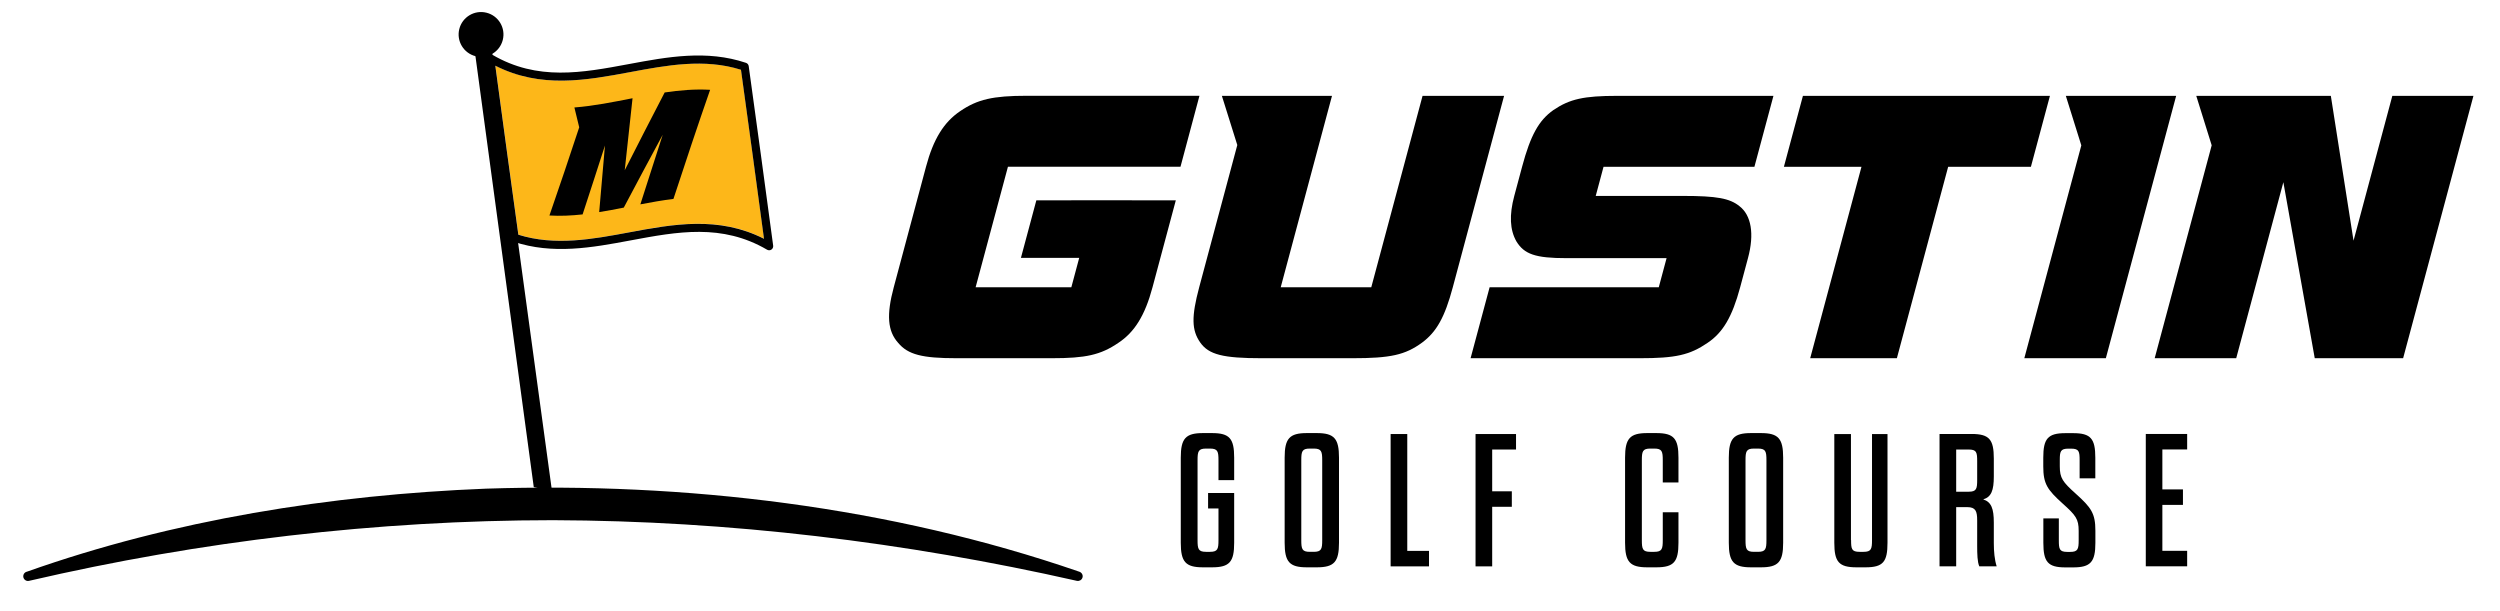 <?xml version="1.0" encoding="UTF-8"?><svg id="a" xmlns="http://www.w3.org/2000/svg" width="368" height="90" viewBox="0 0 368 90"><path d="M177.83,72.57h3.84v7.32c0,2.81-.67,3.62-3.26,3.62h-1.34c-2.56,0-3.26-.81-3.26-3.62v-12.52c0-2.81.7-3.62,3.26-3.62h1.34c2.59,0,3.26.81,3.26,3.62v3.31h-2.31v-2.92c0-1.31-.11-1.73-1.25-1.73h-.58c-1.14,0-1.25.42-1.25,1.73v11.74c0,1.31.11,1.73,1.25,1.73h.58c1.14,0,1.25-.42,1.25-1.73v-4.65h-1.53v-2.28Z"/><path d="M189.1,67.37c0-2.81.7-3.62,3.26-3.62h1.48c2.56,0,3.26.81,3.26,3.62v12.52c0,2.81-.7,3.62-3.26,3.62h-1.48c-2.56,0-3.26-.81-3.26-3.62v-12.52ZM194.63,67.76c0-1.31-.11-1.73-1.25-1.73h-.58c-1.14,0-1.25.42-1.25,1.73v11.74c0,1.31.11,1.73,1.25,1.73h.58c1.14,0,1.25-.42,1.25-1.73v-11.74Z"/><path d="M204.7,63.89h2.45v17.2h3.2v2.28h-5.65v-19.48Z"/><path d="M219.65,72.32h2.89v2.28h-2.89v8.77h-2.45v-19.48h5.96v2.28h-3.51v6.15Z"/><path d="M241.68,79.5c0,1.31.11,1.73,1.25,1.73h.58c1.14,0,1.25-.42,1.25-1.73v-4.09h2.31v4.48c0,2.81-.67,3.62-3.26,3.62h-1.34c-2.56,0-3.26-.81-3.26-3.62v-12.52c0-2.81.7-3.62,3.26-3.62h1.34c2.59,0,3.26.81,3.26,3.62v3.65h-2.31v-3.26c0-1.31-.11-1.73-1.25-1.73h-.58c-1.14,0-1.25.42-1.25,1.73v11.74Z"/><path d="M254.48,67.37c0-2.81.7-3.62,3.26-3.62h1.48c2.56,0,3.26.81,3.26,3.62v12.52c0,2.81-.7,3.62-3.26,3.62h-1.48c-2.56,0-3.26-.81-3.26-3.62v-12.52ZM260.02,67.76c0-1.31-.11-1.73-1.25-1.73h-.58c-1.14,0-1.25.42-1.25,1.73v11.74c0,1.31.11,1.73,1.25,1.73h.58c1.14,0,1.25-.42,1.25-1.73v-11.74Z"/><path d="M272.48,79.5c0,1.31.08,1.73,1.25,1.73h.58c1.14,0,1.25-.42,1.25-1.73v-15.61h2.28v16c0,2.81-.64,3.62-3.23,3.62h-1.34c-2.59,0-3.26-.81-3.26-3.62v-16h2.45v15.61Z"/><path d="M293.49,79.94c0,1.25.11,2.45.42,3.42h-2.56c-.28-.64-.31-1.81-.31-3.03v-3.73c0-1.34-.22-1.95-1.45-1.95h-1.64v8.71h-2.45v-19.48h4.73c2.59,0,3.26.81,3.26,3.62v2.64c0,2.03-.36,3.01-1.56,3.37,1.2.39,1.56,1.36,1.56,3.42v3.01ZM291.04,67.9c0-1.31-.08-1.73-1.25-1.73h-1.84v6.21h1.84c1.14,0,1.25-.42,1.25-1.73v-2.75Z"/><path d="M305.98,78.14c0-1.75-.42-2.28-2.37-4.03-2.25-2.03-2.84-2.9-2.84-5.45v-1.28c0-2.81.67-3.62,3.26-3.62h1.14c2.59,0,3.26.81,3.26,3.62v3.03h-2.31v-2.64c0-1.31-.08-1.73-1.25-1.73h-.42c-1.14,0-1.25.42-1.25,1.67v.92c0,1.75.42,2.31,2.37,4.06,2.25,2.03,2.87,2.87,2.87,5.43v1.78c0,2.81-.7,3.62-3.26,3.62h-1.17c-2.56,0-3.23-.81-3.23-3.62v-3.59h2.28v3.2c0,1.31.08,1.73,1.25,1.73h.42c1.14,0,1.25-.42,1.25-1.73v-1.36Z"/><path d="M318.3,72.04h3.03v2.28h-3.03v6.76h3.65v2.28h-6.09v-19.48h6.09v2.28h-3.65v5.87Z"/><path d="M219.29,42.29h24.88l1.15-4.29h-14.73c-4.59,0-6.23-.58-7.39-2.49-.94-1.68-1.06-3.83-.3-6.67l1.15-4.29c1.24-4.64,2.47-6.84,4.61-8.35,2.41-1.63,4.5-2.09,9.37-2.09h23.02l-2.8,10.44h-22.21l-1.15,4.29h12.87c4.93,0,6.86.35,8.29,1.51,1.73,1.33,2.22,4.06,1.25,7.65l-1.15,4.29c-1.17,4.35-2.54,6.67-4.8,8.18-2.63,1.8-4.72,2.26-10,2.26h-24.88l2.8-10.44Z"/><path d="M161.13,29.48h0s-8.58.01-8.58.01l-2.27,8.47h8.58l-1.16,4.33h-14.09l4.76-17.75h25.4l2.79-10.44h-25.45c-4.93,0-7.22.52-9.77,2.26-2.4,1.62-3.95,4.12-5.03,8.18l-4.75,17.75c-1.09,4.06-.91,6.44.65,8.18,1.45,1.74,3.57,2.26,8.56,2.26h14.09c4.93,0,7.14-.47,9.76-2.26,2.39-1.57,3.93-4.06,5.03-8.18l1.16-4.33,2.27-8.47h0s-11.95-.01-11.95-.01Z"/><polygon points="304.09 14.11 306.37 21.4 297.98 52.73 309.98 52.73 320.33 14.11 304.09 14.11"/><polygon points="274.01 24.55 262.59 24.55 265.39 14.11 301.75 14.11 298.95 24.55 286.77 24.55 279.22 52.73 266.46 52.73 274.01 24.55"/><path d="M209.4,14.11l-7.55,28.18h-13.33l7.55-28.18h-16.21l2.27,7.24-5.61,20.94c-1.16,4.35-1.11,6.32.15,8.12,1.26,1.8,3.38,2.32,9.06,2.32h13.33c5.62,0,7.78-.47,10.3-2.32,2.1-1.57,3.31-3.71,4.49-8.12l7.55-28.18h-12Z"/><polygon points="352.15 14.11 346.44 35.43 343.1 14.11 323.29 14.11 325.56 21.39 317.17 52.73 329.17 52.73 336.11 26.82 340.73 52.73 341.8 52.73 348.66 52.73 353.74 52.73 364.09 14.11 352.15 14.11"/><path d="M3.97,84.15c21.57-7.64,44.73-11.31,67.57-12.22,29.37-.96,59.47,2.62,87.29,12.21.39.1.65.52.5.91-.12.34-.47.52-.81.45-25.29-5.72-51.19-8.84-77.13-8.93-25.94.02-51.86,3.07-77.12,8.93-.37.09-.74-.15-.83-.52-.08-.38.15-.74.52-.83h0Z"/><polygon points="78.57 71.7 69.65 5.78 72.17 5.74 81.26 72.34 78.57 71.7"/><circle cx="70.81" cy="5.07" r="3.3" transform="translate(48.63 72.51) rotate(-75.89)"/><path d="M92.8,10.6c-6.49,1.21-13.2,2.47-19.88-.94,1.13,8.43,2.26,16.72,3.39,24.88,5.38,1.69,10.92.66,16.28-.34,6.49-1.21,13.2-2.47,19.88.94-1.13-8.43-2.26-16.72-3.39-24.88-5.39-1.7-10.92-.66-16.28.34Z" fill="#fdb719"/><path d="M110.21,9.73c-.03-.22-.19-.41-.4-.48-5.79-1.95-11.6-.87-17.23.18-6.92,1.29-13.46,2.52-20.11-1.37-.2-.12-.44-.11-.63.02-.19.13-.29.35-.26.58,1.2,8.96,2.4,17.76,3.6,26.43.03.22.19.41.4.48,5.79,1.95,11.6.87,17.23-.18,6.92-1.29,13.46-2.52,20.11,1.37.09.05.2.08.3.08.12,0,.23-.03.33-.1.19-.13.29-.35.26-.58-1.2-8.96-2.4-17.76-3.6-26.43ZM92.58,34.21c-5.36,1-10.89,2.03-16.28.34-1.13-8.17-2.26-16.45-3.39-24.88,6.69,3.4,13.39,2.15,19.88.94,5.36-1,10.89-2.04,16.28-.34,1.13,8.17,2.26,16.45,3.39,24.88-6.69-3.4-13.39-2.15-19.88-.94Z"/><path d="M80.86,31.72c1.63.1,3.26.02,4.9-.16,1.1-3.34,2.19-6.73,3.29-10.14-.28,3.27-.57,6.54-.85,9.8,1.21-.19,2.41-.42,3.62-.66,1.91-3.59,3.82-7.21,5.73-10.72-1.1,3.39-2.19,6.81-3.29,10.24,1.62-.31,3.25-.6,4.87-.8,1.8-5.5,3.6-10.89,5.4-16.06-2.23-.13-4.46.06-6.69.39-1.96,3.75-3.92,7.61-5.88,11.45.38-3.53.76-7.07,1.15-10.6-2.85.56-5.71,1.14-8.56,1.36.24.98.47,1.95.71,2.92-1.46,4.43-2.92,8.77-4.38,12.97Z"/></svg>